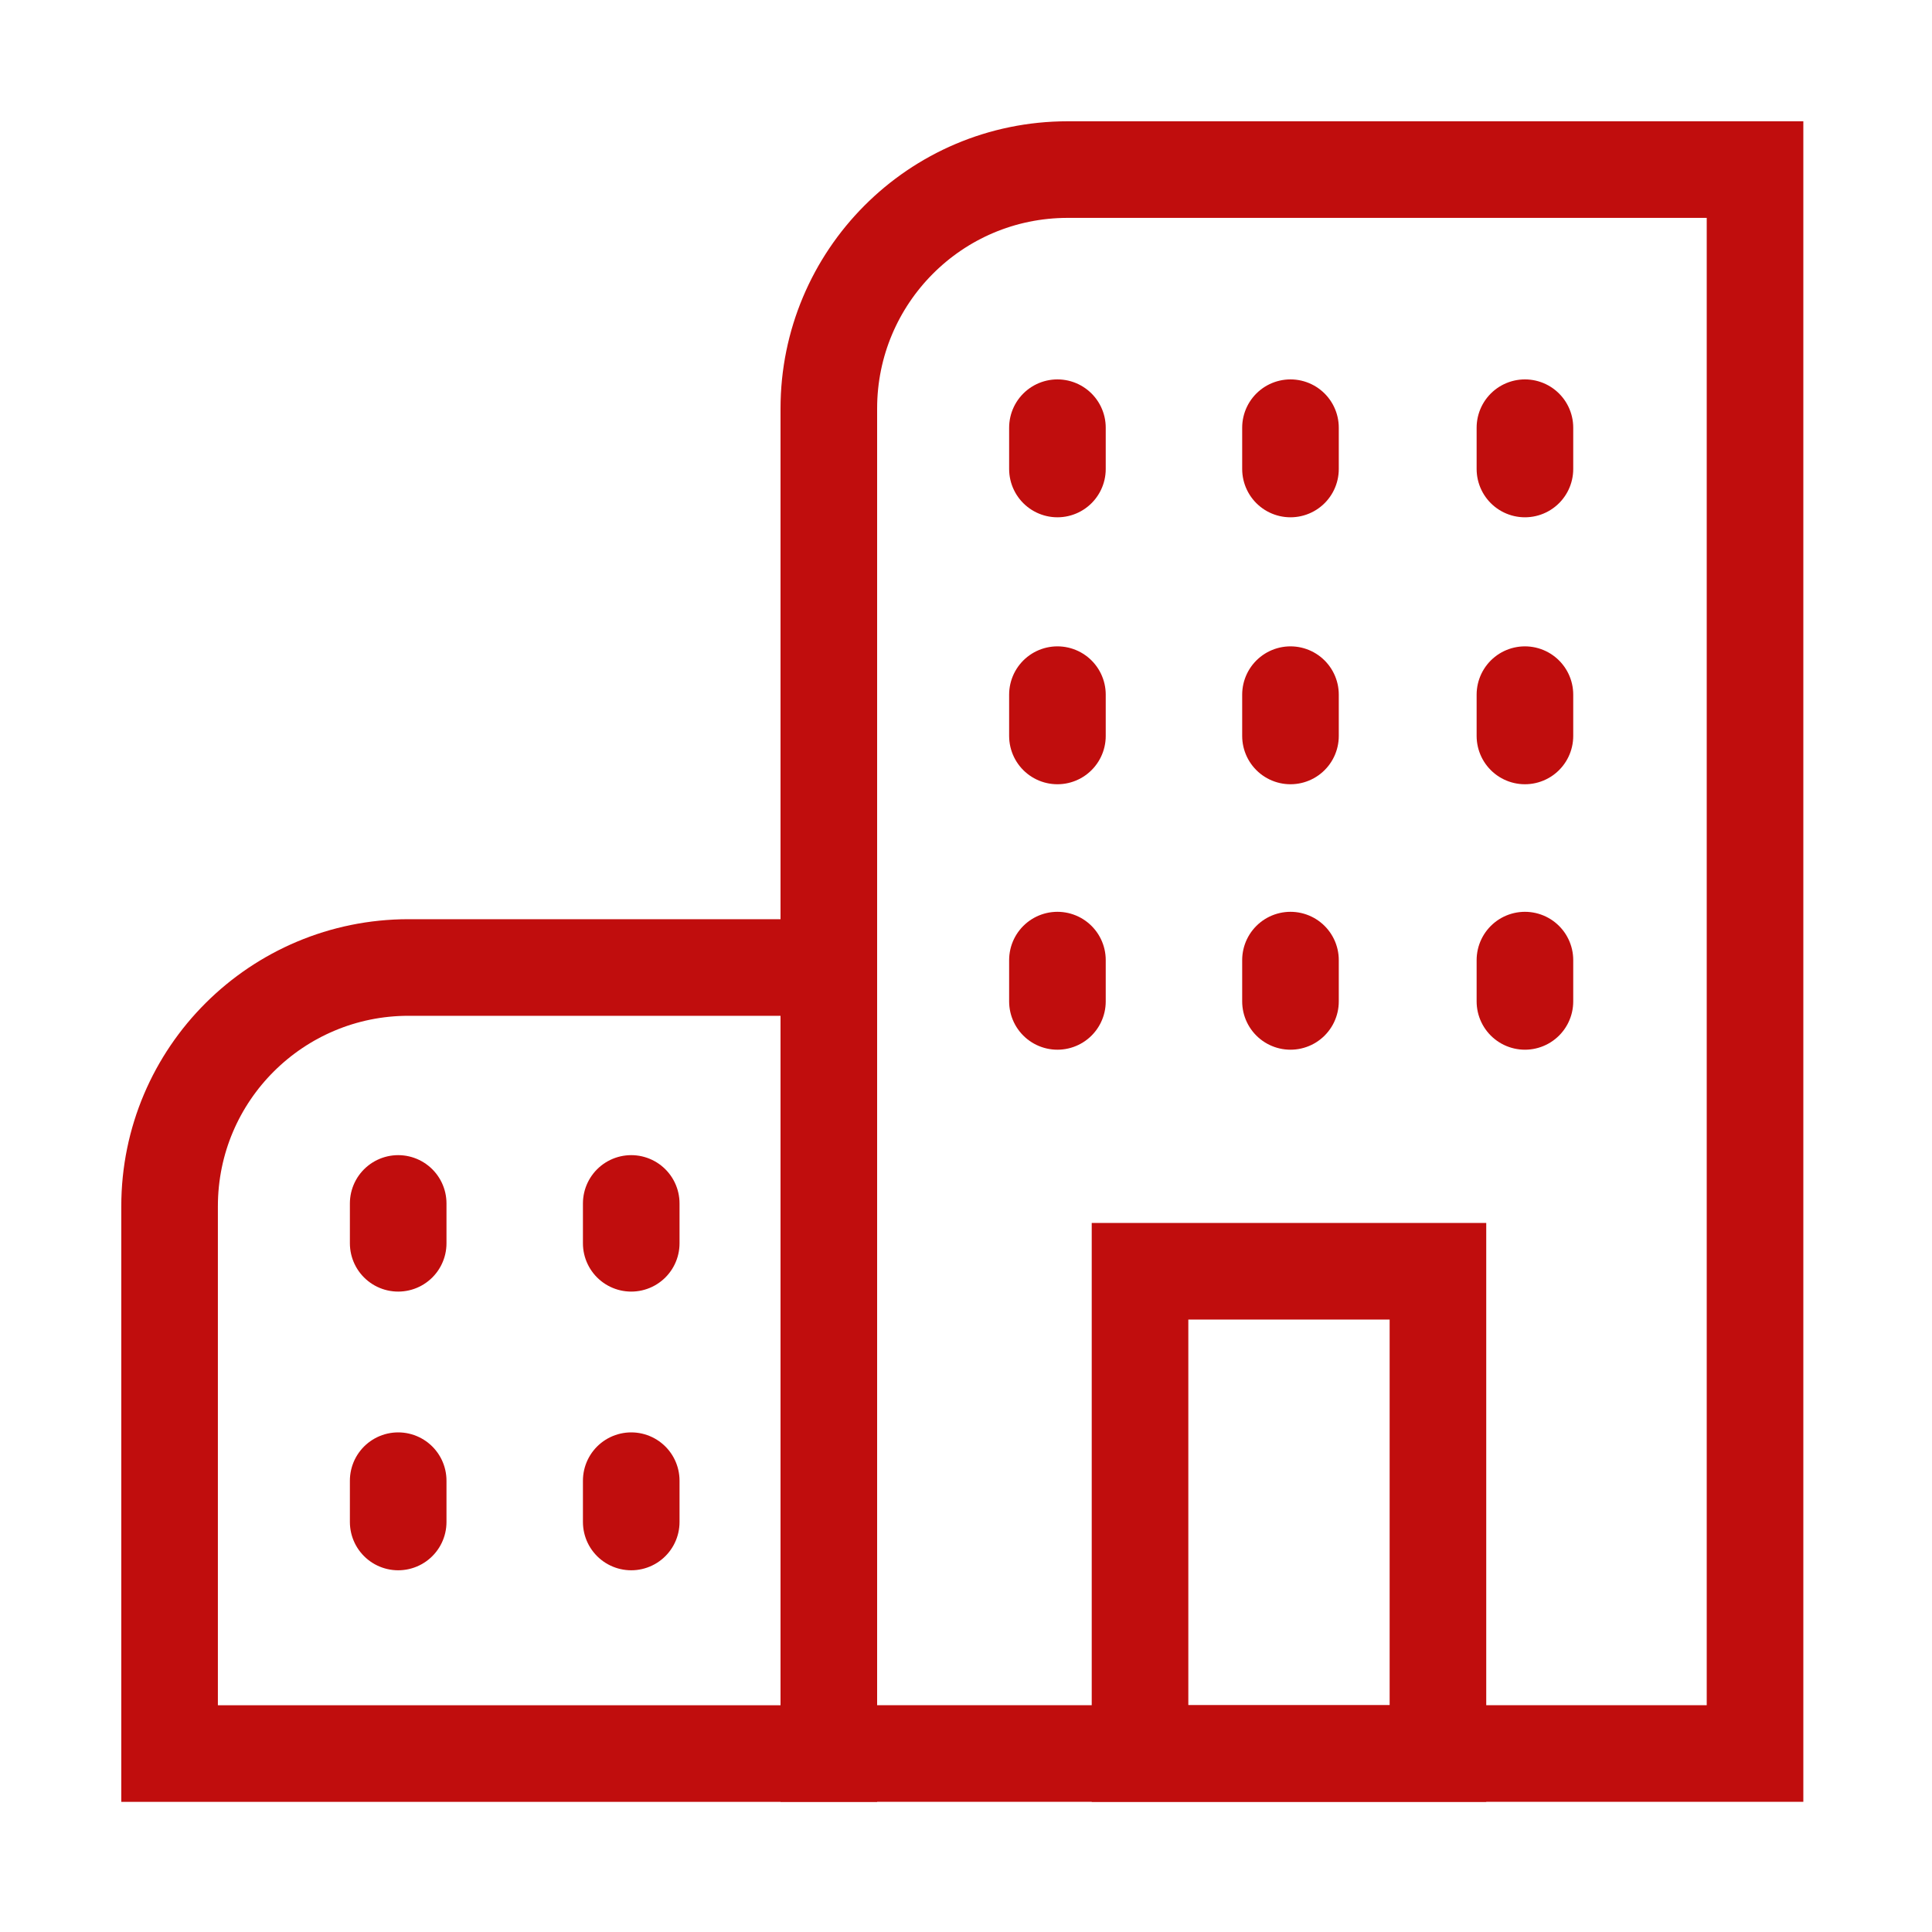 <svg width="40" height="40" viewBox="0 0 40 40" fill="none" xmlns="http://www.w3.org/2000/svg">
<path d="M17.16 20.031H8.458C5.74 20.031 3.511 22.229 3.511 24.977V36.306H17.16V20.031Z" stroke="#C00D0D" stroke-width="2" stroke-miterlimit="10"/>
<path d="M36.305 36.305H17.16V8.458C17.16 5.74 19.359 3.511 22.107 3.511H36.336V36.305H36.305Z" stroke="#C00D0D" stroke-width="2" stroke-miterlimit="10"/>
<path d="M29.771 26.32H23.603V36.305H29.771V26.32Z" stroke="#C00D0D" stroke-width="2" stroke-miterlimit="10"/>
<path d="M21.893 8.855V9.71" stroke="#C00D0D" stroke-width="2" stroke-miterlimit="10" stroke-linecap="round"/>
<path d="M26.718 8.855V9.71" stroke="#C00D0D" stroke-width="2" stroke-miterlimit="10" stroke-linecap="round"/>
<path d="M31.572 8.855V9.71" stroke="#C00D0D" stroke-width="2" stroke-miterlimit="10" stroke-linecap="round"/>
<path d="M21.893 14.382V15.237" stroke="#C00D0D" stroke-width="2" stroke-miterlimit="10" stroke-linecap="round"/>
<path d="M26.718 14.382V15.237" stroke="#C00D0D" stroke-width="2" stroke-miterlimit="10" stroke-linecap="round"/>
<path d="M31.572 14.382V15.237" stroke="#C00D0D" stroke-width="2" stroke-miterlimit="10" stroke-linecap="round"/>
<path d="M21.893 19.878V20.733" stroke="#C00D0D" stroke-width="2" stroke-miterlimit="10" stroke-linecap="round"/>
<path d="M26.718 19.878V20.733" stroke="#C00D0D" stroke-width="2" stroke-miterlimit="10" stroke-linecap="round"/>
<path d="M31.572 19.878V20.733" stroke="#C00D0D" stroke-width="2" stroke-miterlimit="10" stroke-linecap="round"/>
<path d="M8.244 24.916V25.741" stroke="#C00D0D" stroke-width="2" stroke-miterlimit="10" stroke-linecap="round"/>
<path d="M13.069 24.916V25.741" stroke="#C00D0D" stroke-width="2" stroke-miterlimit="10" stroke-linecap="round"/>
<path d="M8.244 30.656V31.511" stroke="#C00D0D" stroke-width="2" stroke-miterlimit="10" stroke-linecap="round"/>
<path d="M13.069 30.656V31.511" stroke="#C00D0D" stroke-width="2" stroke-miterlimit="10" stroke-linecap="round"/>
</svg>
